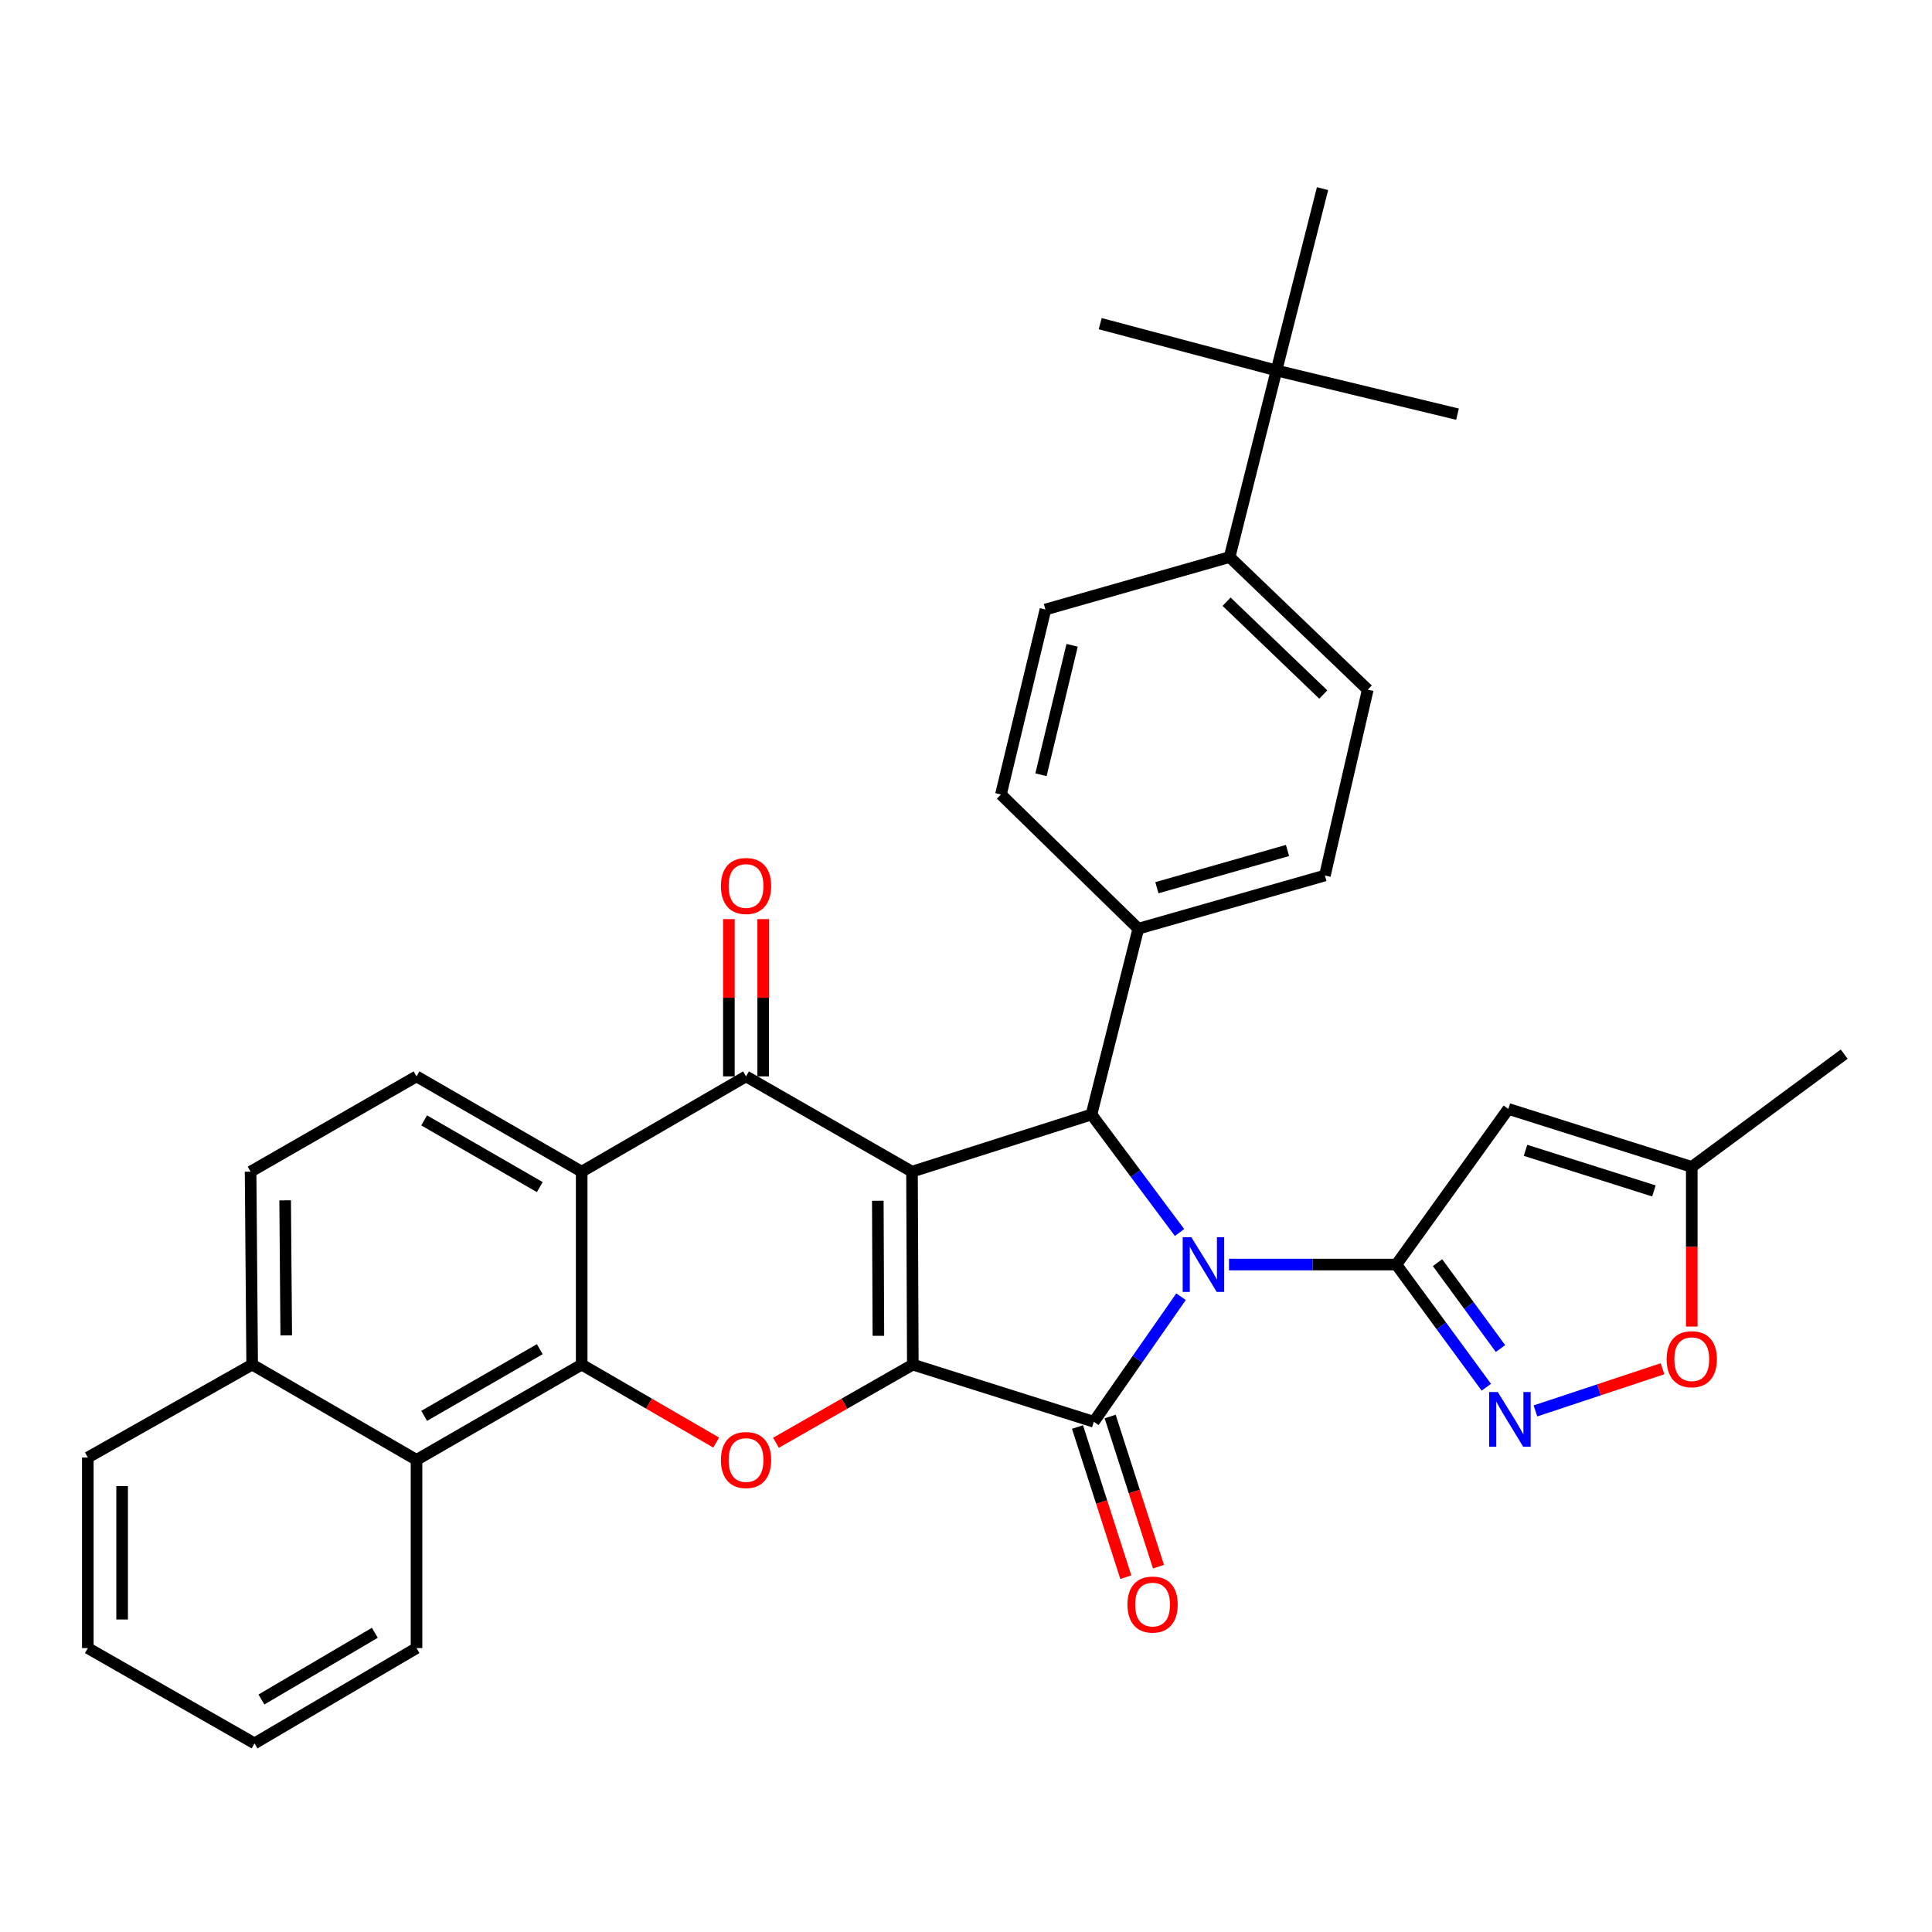 <?xml version='1.0' encoding='iso-8859-1'?>
<svg version='1.1' baseProfile='full'
              xmlns='http://www.w3.org/2000/svg'
                      xmlns:rdkit='http://www.rdkit.org/xml'
                      xmlns:xlink='http://www.w3.org/1999/xlink'
                  xml:space='preserve'
width='1000px' height='1000px' viewBox='0 0 1000 1000'>
<!-- END OF HEADER -->
<rect style='opacity:1.0;fill:#FFFFFF;stroke:none' width='1000' height='1000' x='0' y='0'> </rect>
<path class='bond-2' d='M 611.298,671.171 L 588.73,703.538' style='fill:none;fill-rule:evenodd;stroke:#0000FF;stroke-width:6px;stroke-linecap:butt;stroke-linejoin:miter;stroke-opacity:1' />
<path class='bond-2' d='M 588.73,703.538 L 566.161,735.905' style='fill:none;fill-rule:evenodd;stroke:#000000;stroke-width:6px;stroke-linecap:butt;stroke-linejoin:miter;stroke-opacity:1' />
<path class='bond-3' d='M 636.137,654.531 L 679.445,654.531' style='fill:none;fill-rule:evenodd;stroke:#0000FF;stroke-width:6px;stroke-linecap:butt;stroke-linejoin:miter;stroke-opacity:1' />
<path class='bond-3' d='M 679.445,654.531 L 722.754,654.531' style='fill:none;fill-rule:evenodd;stroke:#000000;stroke-width:6px;stroke-linecap:butt;stroke-linejoin:miter;stroke-opacity:1' />
<path class='bond-5' d='M 610.527,637.948 L 587.737,607.407' style='fill:none;fill-rule:evenodd;stroke:#0000FF;stroke-width:6px;stroke-linecap:butt;stroke-linejoin:miter;stroke-opacity:1' />
<path class='bond-5' d='M 587.737,607.407 L 564.948,576.866' style='fill:none;fill-rule:evenodd;stroke:#000000;stroke-width:6px;stroke-linecap:butt;stroke-linejoin:miter;stroke-opacity:1' />
<path class='bond-0' d='M 472.05,606.454 L 564.948,576.866' style='fill:none;fill-rule:evenodd;stroke:#000000;stroke-width:6px;stroke-linecap:butt;stroke-linejoin:miter;stroke-opacity:1' />
<path class='bond-4' d='M 472.05,606.454 L 386.147,557.134' style='fill:none;fill-rule:evenodd;stroke:#000000;stroke-width:6px;stroke-linecap:butt;stroke-linejoin:miter;stroke-opacity:1' />
<path class='bond-34' d='M 472.05,606.454 L 472.474,706.317' style='fill:none;fill-rule:evenodd;stroke:#000000;stroke-width:6px;stroke-linecap:butt;stroke-linejoin:miter;stroke-opacity:1' />
<path class='bond-34' d='M 454.355,621.509 L 454.652,691.413' style='fill:none;fill-rule:evenodd;stroke:#000000;stroke-width:6px;stroke-linecap:butt;stroke-linejoin:miter;stroke-opacity:1' />
<path class='bond-1' d='M 472.474,706.317 L 566.161,735.905' style='fill:none;fill-rule:evenodd;stroke:#000000;stroke-width:6px;stroke-linecap:butt;stroke-linejoin:miter;stroke-opacity:1' />
<path class='bond-6' d='M 472.474,706.317 L 437.053,726.55' style='fill:none;fill-rule:evenodd;stroke:#000000;stroke-width:6px;stroke-linecap:butt;stroke-linejoin:miter;stroke-opacity:1' />
<path class='bond-6' d='M 437.053,726.55 L 401.632,746.782' style='fill:none;fill-rule:evenodd;stroke:#FF0000;stroke-width:6px;stroke-linecap:butt;stroke-linejoin:miter;stroke-opacity:1' />
<path class='bond-16' d='M 557.709,738.625 L 570.214,777.487' style='fill:none;fill-rule:evenodd;stroke:#000000;stroke-width:6px;stroke-linecap:butt;stroke-linejoin:miter;stroke-opacity:1' />
<path class='bond-16' d='M 570.214,777.487 L 582.719,816.349' style='fill:none;fill-rule:evenodd;stroke:#FF0000;stroke-width:6px;stroke-linecap:butt;stroke-linejoin:miter;stroke-opacity:1' />
<path class='bond-16' d='M 574.614,733.186 L 587.119,772.047' style='fill:none;fill-rule:evenodd;stroke:#000000;stroke-width:6px;stroke-linecap:butt;stroke-linejoin:miter;stroke-opacity:1' />
<path class='bond-16' d='M 587.119,772.047 L 599.624,810.909' style='fill:none;fill-rule:evenodd;stroke:#FF0000;stroke-width:6px;stroke-linecap:butt;stroke-linejoin:miter;stroke-opacity:1' />
<path class='bond-9' d='M 722.754,654.531 L 746.037,686.279' style='fill:none;fill-rule:evenodd;stroke:#000000;stroke-width:6px;stroke-linecap:butt;stroke-linejoin:miter;stroke-opacity:1' />
<path class='bond-9' d='M 746.037,686.279 L 769.319,718.028' style='fill:none;fill-rule:evenodd;stroke:#0000FF;stroke-width:6px;stroke-linecap:butt;stroke-linejoin:miter;stroke-opacity:1' />
<path class='bond-9' d='M 744.06,653.553 L 760.357,675.777' style='fill:none;fill-rule:evenodd;stroke:#000000;stroke-width:6px;stroke-linecap:butt;stroke-linejoin:miter;stroke-opacity:1' />
<path class='bond-9' d='M 760.357,675.777 L 776.655,698.001' style='fill:none;fill-rule:evenodd;stroke:#0000FF;stroke-width:6px;stroke-linecap:butt;stroke-linejoin:miter;stroke-opacity:1' />
<path class='bond-10' d='M 722.754,654.531 L 780.707,573.975' style='fill:none;fill-rule:evenodd;stroke:#000000;stroke-width:6px;stroke-linecap:butt;stroke-linejoin:miter;stroke-opacity:1' />
<path class='bond-8' d='M 386.147,557.134 L 301.082,606.454' style='fill:none;fill-rule:evenodd;stroke:#000000;stroke-width:6px;stroke-linecap:butt;stroke-linejoin:miter;stroke-opacity:1' />
<path class='bond-17' d='M 395.026,557.134 L 395.026,516.432' style='fill:none;fill-rule:evenodd;stroke:#000000;stroke-width:6px;stroke-linecap:butt;stroke-linejoin:miter;stroke-opacity:1' />
<path class='bond-17' d='M 395.026,516.432 L 395.026,475.729' style='fill:none;fill-rule:evenodd;stroke:#FF0000;stroke-width:6px;stroke-linecap:butt;stroke-linejoin:miter;stroke-opacity:1' />
<path class='bond-17' d='M 377.267,557.134 L 377.267,516.432' style='fill:none;fill-rule:evenodd;stroke:#000000;stroke-width:6px;stroke-linecap:butt;stroke-linejoin:miter;stroke-opacity:1' />
<path class='bond-17' d='M 377.267,516.432 L 377.267,475.729' style='fill:none;fill-rule:evenodd;stroke:#FF0000;stroke-width:6px;stroke-linecap:butt;stroke-linejoin:miter;stroke-opacity:1' />
<path class='bond-15' d='M 564.948,576.866 L 589.188,480.692' style='fill:none;fill-rule:evenodd;stroke:#000000;stroke-width:6px;stroke-linecap:butt;stroke-linejoin:miter;stroke-opacity:1' />
<path class='bond-7' d='M 370.689,746.667 L 335.885,726.492' style='fill:none;fill-rule:evenodd;stroke:#FF0000;stroke-width:6px;stroke-linecap:butt;stroke-linejoin:miter;stroke-opacity:1' />
<path class='bond-7' d='M 335.885,726.492 L 301.082,706.317' style='fill:none;fill-rule:evenodd;stroke:#000000;stroke-width:6px;stroke-linecap:butt;stroke-linejoin:miter;stroke-opacity:1' />
<path class='bond-12' d='M 301.082,706.317 L 215.593,755.628' style='fill:none;fill-rule:evenodd;stroke:#000000;stroke-width:6px;stroke-linecap:butt;stroke-linejoin:miter;stroke-opacity:1' />
<path class='bond-12' d='M 279.386,698.331 L 219.544,732.848' style='fill:none;fill-rule:evenodd;stroke:#000000;stroke-width:6px;stroke-linecap:butt;stroke-linejoin:miter;stroke-opacity:1' />
<path class='bond-37' d='M 301.082,706.317 L 301.082,606.454' style='fill:none;fill-rule:evenodd;stroke:#000000;stroke-width:6px;stroke-linecap:butt;stroke-linejoin:miter;stroke-opacity:1' />
<path class='bond-14' d='M 301.082,606.454 L 215.593,557.134' style='fill:none;fill-rule:evenodd;stroke:#000000;stroke-width:6px;stroke-linecap:butt;stroke-linejoin:miter;stroke-opacity:1' />
<path class='bond-14' d='M 279.384,614.438 L 219.542,579.914' style='fill:none;fill-rule:evenodd;stroke:#000000;stroke-width:6px;stroke-linecap:butt;stroke-linejoin:miter;stroke-opacity:1' />
<path class='bond-11' d='M 794.745,730.286 L 827.636,719.372' style='fill:none;fill-rule:evenodd;stroke:#0000FF;stroke-width:6px;stroke-linecap:butt;stroke-linejoin:miter;stroke-opacity:1' />
<path class='bond-11' d='M 827.636,719.372 L 860.526,708.458' style='fill:none;fill-rule:evenodd;stroke:#FF0000;stroke-width:6px;stroke-linecap:butt;stroke-linejoin:miter;stroke-opacity:1' />
<path class='bond-13' d='M 780.707,573.975 L 875.657,603.987' style='fill:none;fill-rule:evenodd;stroke:#000000;stroke-width:6px;stroke-linecap:butt;stroke-linejoin:miter;stroke-opacity:1' />
<path class='bond-13' d='M 789.597,595.41 L 856.062,616.419' style='fill:none;fill-rule:evenodd;stroke:#000000;stroke-width:6px;stroke-linecap:butt;stroke-linejoin:miter;stroke-opacity:1' />
<path class='bond-35' d='M 875.657,686.63 L 875.657,645.309' style='fill:none;fill-rule:evenodd;stroke:#FF0000;stroke-width:6px;stroke-linecap:butt;stroke-linejoin:miter;stroke-opacity:1' />
<path class='bond-35' d='M 875.657,645.309 L 875.657,603.987' style='fill:none;fill-rule:evenodd;stroke:#000000;stroke-width:6px;stroke-linecap:butt;stroke-linejoin:miter;stroke-opacity:1' />
<path class='bond-20' d='M 215.593,755.628 L 130.519,706.317' style='fill:none;fill-rule:evenodd;stroke:#000000;stroke-width:6px;stroke-linecap:butt;stroke-linejoin:miter;stroke-opacity:1' />
<path class='bond-26' d='M 215.593,755.628 L 215.593,853.044' style='fill:none;fill-rule:evenodd;stroke:#000000;stroke-width:6px;stroke-linecap:butt;stroke-linejoin:miter;stroke-opacity:1' />
<path class='bond-27' d='M 875.657,603.987 L 954.545,545.62' style='fill:none;fill-rule:evenodd;stroke:#000000;stroke-width:6px;stroke-linecap:butt;stroke-linejoin:miter;stroke-opacity:1' />
<path class='bond-21' d='M 215.593,557.134 L 129.71,606.454' style='fill:none;fill-rule:evenodd;stroke:#000000;stroke-width:6px;stroke-linecap:butt;stroke-linejoin:miter;stroke-opacity:1' />
<path class='bond-22' d='M 589.188,480.692 L 518.084,411.226' style='fill:none;fill-rule:evenodd;stroke:#000000;stroke-width:6px;stroke-linecap:butt;stroke-linejoin:miter;stroke-opacity:1' />
<path class='bond-23' d='M 589.188,480.692 L 685.767,453.156' style='fill:none;fill-rule:evenodd;stroke:#000000;stroke-width:6px;stroke-linecap:butt;stroke-linejoin:miter;stroke-opacity:1' />
<path class='bond-23' d='M 598.806,459.484 L 666.411,440.209' style='fill:none;fill-rule:evenodd;stroke:#000000;stroke-width:6px;stroke-linecap:butt;stroke-linejoin:miter;stroke-opacity:1' />
<path class='bond-18' d='M 660.697,191.757 L 636.447,288.335' style='fill:none;fill-rule:evenodd;stroke:#000000;stroke-width:6px;stroke-linecap:butt;stroke-linejoin:miter;stroke-opacity:1' />
<path class='bond-28' d='M 660.697,191.757 L 684.543,97.636' style='fill:none;fill-rule:evenodd;stroke:#000000;stroke-width:6px;stroke-linecap:butt;stroke-linejoin:miter;stroke-opacity:1' />
<path class='bond-29' d='M 660.697,191.757 L 569.457,167.526' style='fill:none;fill-rule:evenodd;stroke:#000000;stroke-width:6px;stroke-linecap:butt;stroke-linejoin:miter;stroke-opacity:1' />
<path class='bond-30' d='M 660.697,191.757 L 754.394,214.37' style='fill:none;fill-rule:evenodd;stroke:#000000;stroke-width:6px;stroke-linecap:butt;stroke-linejoin:miter;stroke-opacity:1' />
<path class='bond-19' d='M 636.447,288.335 L 707.955,356.973' style='fill:none;fill-rule:evenodd;stroke:#000000;stroke-width:6px;stroke-linecap:butt;stroke-linejoin:miter;stroke-opacity:1' />
<path class='bond-19' d='M 634.875,311.443 L 684.931,359.489' style='fill:none;fill-rule:evenodd;stroke:#000000;stroke-width:6px;stroke-linecap:butt;stroke-linejoin:miter;stroke-opacity:1' />
<path class='bond-36' d='M 636.447,288.335 L 541.112,315.486' style='fill:none;fill-rule:evenodd;stroke:#000000;stroke-width:6px;stroke-linecap:butt;stroke-linejoin:miter;stroke-opacity:1' />
<path class='bond-31' d='M 130.519,706.317 L 45.455,754.404' style='fill:none;fill-rule:evenodd;stroke:#000000;stroke-width:6px;stroke-linecap:butt;stroke-linejoin:miter;stroke-opacity:1' />
<path class='bond-38' d='M 130.519,706.317 L 129.71,606.454' style='fill:none;fill-rule:evenodd;stroke:#000000;stroke-width:6px;stroke-linecap:butt;stroke-linejoin:miter;stroke-opacity:1' />
<path class='bond-38' d='M 148.156,691.194 L 147.59,621.29' style='fill:none;fill-rule:evenodd;stroke:#000000;stroke-width:6px;stroke-linecap:butt;stroke-linejoin:miter;stroke-opacity:1' />
<path class='bond-25' d='M 518.084,411.226 L 541.112,315.486' style='fill:none;fill-rule:evenodd;stroke:#000000;stroke-width:6px;stroke-linecap:butt;stroke-linejoin:miter;stroke-opacity:1' />
<path class='bond-25' d='M 538.805,401.018 L 554.924,334' style='fill:none;fill-rule:evenodd;stroke:#000000;stroke-width:6px;stroke-linecap:butt;stroke-linejoin:miter;stroke-opacity:1' />
<path class='bond-24' d='M 685.767,453.156 L 707.955,356.973' style='fill:none;fill-rule:evenodd;stroke:#000000;stroke-width:6px;stroke-linecap:butt;stroke-linejoin:miter;stroke-opacity:1' />
<path class='bond-32' d='M 215.593,853.044 L 131.742,902.364' style='fill:none;fill-rule:evenodd;stroke:#000000;stroke-width:6px;stroke-linecap:butt;stroke-linejoin:miter;stroke-opacity:1' />
<path class='bond-32' d='M 194.012,845.135 L 135.317,879.659' style='fill:none;fill-rule:evenodd;stroke:#000000;stroke-width:6px;stroke-linecap:butt;stroke-linejoin:miter;stroke-opacity:1' />
<path class='bond-39' d='M 45.455,754.404 L 45.455,853.044' style='fill:none;fill-rule:evenodd;stroke:#000000;stroke-width:6px;stroke-linecap:butt;stroke-linejoin:miter;stroke-opacity:1' />
<path class='bond-39' d='M 63.213,769.2 L 63.213,838.248' style='fill:none;fill-rule:evenodd;stroke:#000000;stroke-width:6px;stroke-linecap:butt;stroke-linejoin:miter;stroke-opacity:1' />
<path class='bond-33' d='M 131.742,902.364 L 45.455,853.044' style='fill:none;fill-rule:evenodd;stroke:#000000;stroke-width:6px;stroke-linecap:butt;stroke-linejoin:miter;stroke-opacity:1' />
<path  class='atom-0' d='M 616.641 640.371
L 625.921 655.371
Q 626.841 656.851, 628.321 659.531
Q 629.801 662.211, 629.881 662.371
L 629.881 640.371
L 633.641 640.371
L 633.641 668.691
L 629.761 668.691
L 619.801 652.291
Q 618.641 650.371, 617.401 648.171
Q 616.201 645.971, 615.841 645.291
L 615.841 668.691
L 612.161 668.691
L 612.161 640.371
L 616.641 640.371
' fill='#0000FF'/>
<path  class='atom-7' d='M 373.147 755.708
Q 373.147 748.908, 376.507 745.108
Q 379.867 741.308, 386.147 741.308
Q 392.427 741.308, 395.787 745.108
Q 399.147 748.908, 399.147 755.708
Q 399.147 762.588, 395.747 766.508
Q 392.347 770.388, 386.147 770.388
Q 379.907 770.388, 376.507 766.508
Q 373.147 762.628, 373.147 755.708
M 386.147 767.188
Q 390.467 767.188, 392.787 764.308
Q 395.147 761.388, 395.147 755.708
Q 395.147 750.148, 392.787 747.348
Q 390.467 744.508, 386.147 744.508
Q 381.827 744.508, 379.467 747.308
Q 377.147 750.108, 377.147 755.708
Q 377.147 761.428, 379.467 764.308
Q 381.827 767.188, 386.147 767.188
' fill='#FF0000'/>
<path  class='atom-10' d='M 775.266 720.512
L 784.546 735.512
Q 785.466 736.992, 786.946 739.672
Q 788.426 742.352, 788.506 742.512
L 788.506 720.512
L 792.266 720.512
L 792.266 748.832
L 788.386 748.832
L 778.426 732.432
Q 777.266 730.512, 776.026 728.312
Q 774.826 726.112, 774.466 725.432
L 774.466 748.832
L 770.786 748.832
L 770.786 720.512
L 775.266 720.512
' fill='#0000FF'/>
<path  class='atom-12' d='M 862.657 703.517
Q 862.657 696.717, 866.017 692.917
Q 869.377 689.117, 875.657 689.117
Q 881.937 689.117, 885.297 692.917
Q 888.657 696.717, 888.657 703.517
Q 888.657 710.397, 885.257 714.317
Q 881.857 718.197, 875.657 718.197
Q 869.417 718.197, 866.017 714.317
Q 862.657 710.437, 862.657 703.517
M 875.657 714.997
Q 879.977 714.997, 882.297 712.117
Q 884.657 709.197, 884.657 703.517
Q 884.657 697.957, 882.297 695.157
Q 879.977 692.317, 875.657 692.317
Q 871.337 692.317, 868.977 695.117
Q 866.657 697.917, 866.657 703.517
Q 866.657 709.237, 868.977 712.117
Q 871.337 714.997, 875.657 714.997
' fill='#FF0000'/>
<path  class='atom-17' d='M 583.578 830.511
Q 583.578 823.711, 586.938 819.911
Q 590.298 816.111, 596.578 816.111
Q 602.858 816.111, 606.218 819.911
Q 609.578 823.711, 609.578 830.511
Q 609.578 837.391, 606.178 841.311
Q 602.778 845.191, 596.578 845.191
Q 590.338 845.191, 586.938 841.311
Q 583.578 837.431, 583.578 830.511
M 596.578 841.991
Q 600.898 841.991, 603.218 839.111
Q 605.578 836.191, 605.578 830.511
Q 605.578 824.951, 603.218 822.151
Q 600.898 819.311, 596.578 819.311
Q 592.258 819.311, 589.898 822.111
Q 587.578 824.911, 587.578 830.511
Q 587.578 836.231, 589.898 839.111
Q 592.258 841.991, 596.578 841.991
' fill='#FF0000'/>
<path  class='atom-18' d='M 373.147 458.584
Q 373.147 451.784, 376.507 447.984
Q 379.867 444.184, 386.147 444.184
Q 392.427 444.184, 395.787 447.984
Q 399.147 451.784, 399.147 458.584
Q 399.147 465.464, 395.747 469.384
Q 392.347 473.264, 386.147 473.264
Q 379.907 473.264, 376.507 469.384
Q 373.147 465.504, 373.147 458.584
M 386.147 470.064
Q 390.467 470.064, 392.787 467.184
Q 395.147 464.264, 395.147 458.584
Q 395.147 453.024, 392.787 450.224
Q 390.467 447.384, 386.147 447.384
Q 381.827 447.384, 379.467 450.184
Q 377.147 452.984, 377.147 458.584
Q 377.147 464.304, 379.467 467.184
Q 381.827 470.064, 386.147 470.064
' fill='#FF0000'/>
</svg>
